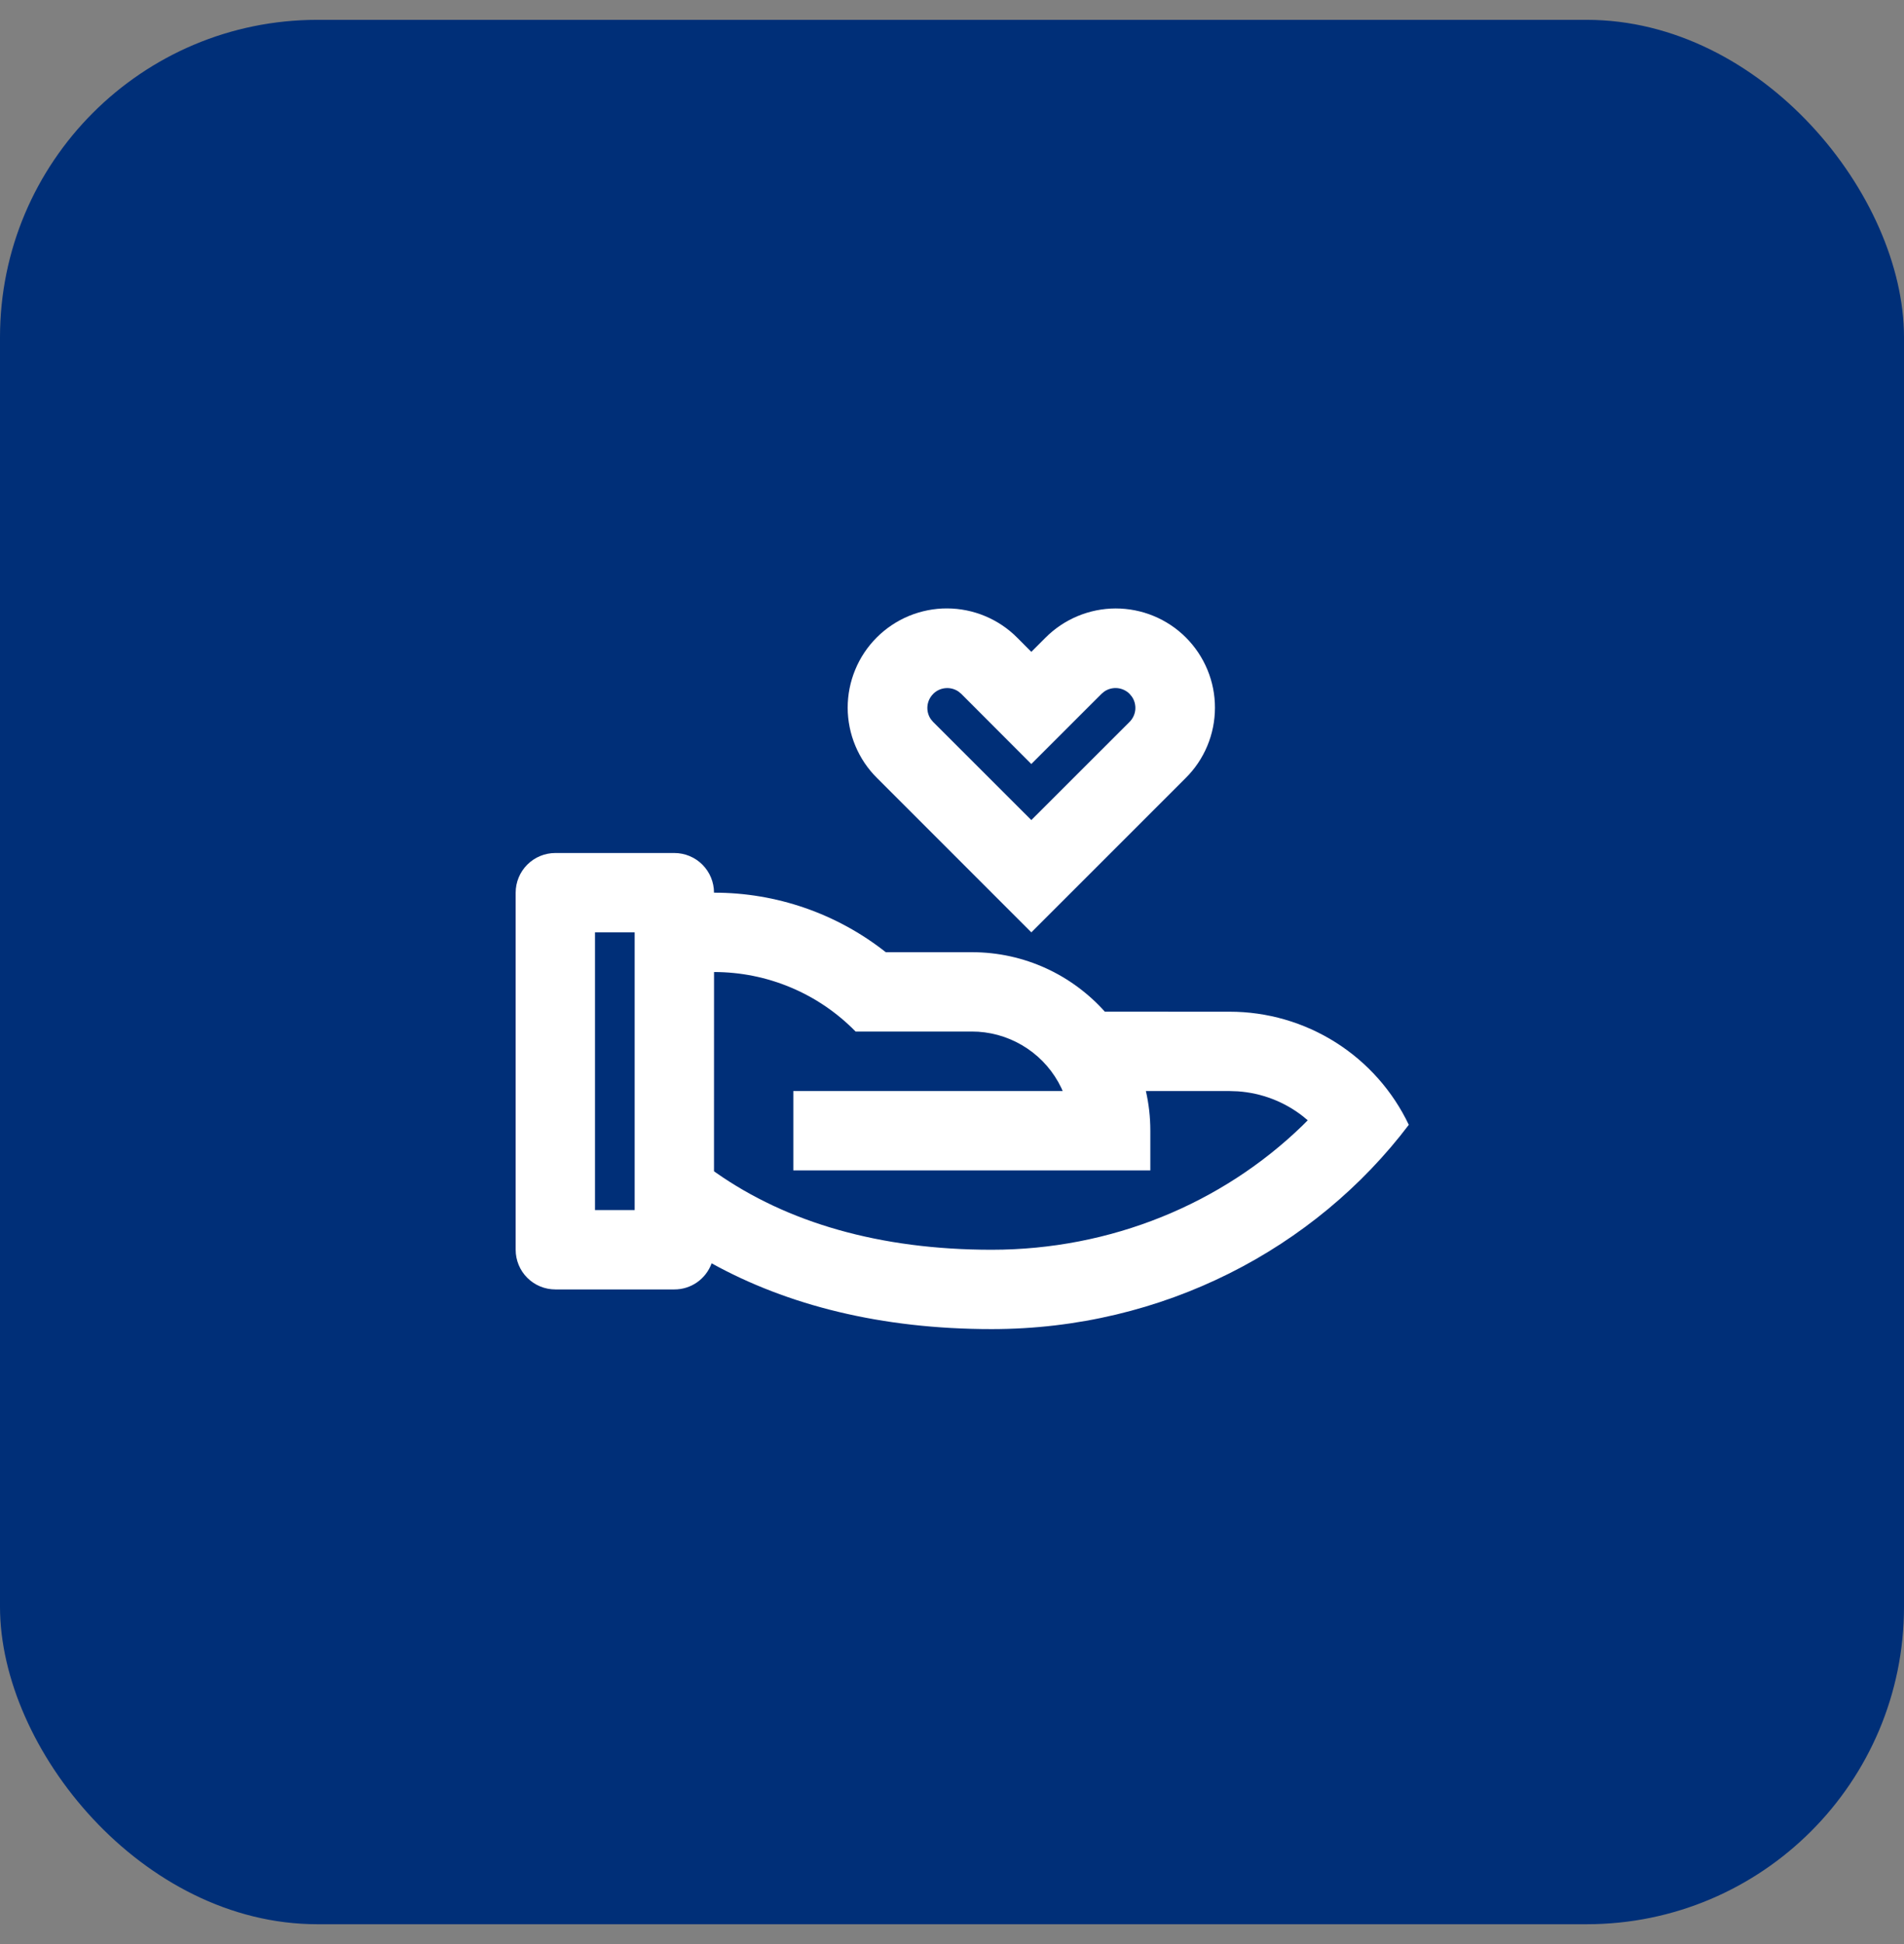 <svg width="48" height="49" viewBox="0 0 48 49" fill="none" xmlns="http://www.w3.org/2000/svg">
<rect x="0" y="0" width="48" height="49" fill="#808080" stroke="none"/>
<rect y="0.5" width="48" height="48" rx="8" fill="#002F78"/>
<g clip-path="url(#clip0_4070_1029)">
<path d="M17 21.5C17.265 21.5 17.52 21.606 17.707 21.793C17.895 21.981 18 22.235 18 22.5C19.571 22.498 21.097 23.026 22.33 24H24.5C25.832 24 27.03 24.579 27.853 25.499L31 25.5C31.945 25.5 32.871 25.768 33.67 26.272C34.47 26.777 35.11 27.498 35.516 28.351C33.151 31.472 29.322 33.5 25 33.5C22.21 33.5 19.85 32.897 17.94 31.842C17.87 32.035 17.742 32.202 17.574 32.32C17.406 32.438 17.205 32.501 17 32.5H14C13.735 32.5 13.48 32.395 13.293 32.207C13.105 32.02 13 31.765 13 31.5L13 22.5C13 22.235 13.105 21.981 13.293 21.793C13.48 21.606 13.735 21.5 14 21.5H17ZM18.001 24.5L18 29.521L18.045 29.554C19.84 30.814 22.178 31.5 25 31.5C28.004 31.5 30.799 30.344 32.835 28.37L32.968 28.237L32.848 28.137C32.376 27.767 31.803 27.548 31.205 27.507L31 27.5L28.888 27.499C28.961 27.821 29 28.156 29 28.5V29.5H20V27.5L26.79 27.499L26.756 27.421C26.564 27.021 26.27 26.678 25.902 26.43C25.534 26.181 25.107 26.034 24.664 26.005L24.5 26H21.57C21.105 25.525 20.55 25.147 19.938 24.89C19.325 24.632 18.667 24.5 18.002 24.5H18.001ZM16 23.5H15L15 30.5H16V23.5ZM25.646 16.075L26 16.43L26.354 16.076C26.586 15.842 26.861 15.657 27.165 15.53C27.469 15.403 27.795 15.337 28.124 15.336C28.453 15.336 28.779 15.4 29.084 15.526C29.388 15.652 29.665 15.836 29.897 16.069C30.13 16.302 30.314 16.578 30.44 16.883C30.566 17.187 30.63 17.513 30.629 17.842C30.628 18.172 30.563 18.497 30.436 18.801C30.309 19.105 30.123 19.381 29.889 19.612L26 23.5L22.11 19.61C21.876 19.378 21.691 19.103 21.564 18.799C21.437 18.495 21.371 18.169 21.37 17.84C21.37 17.511 21.434 17.185 21.56 16.881C21.685 16.576 21.87 16.3 22.103 16.067C22.336 15.834 22.612 15.65 22.916 15.524C23.221 15.399 23.547 15.334 23.876 15.335C24.205 15.336 24.531 15.402 24.835 15.529C25.139 15.656 25.414 15.841 25.646 16.075ZM23.526 17.49C23.443 17.573 23.392 17.681 23.381 17.798C23.37 17.914 23.4 18.031 23.466 18.127L23.524 18.196L26 20.67L28.476 18.196C28.559 18.113 28.61 18.004 28.621 17.888C28.631 17.771 28.601 17.654 28.534 17.558L28.476 17.488C28.393 17.405 28.284 17.355 28.167 17.344C28.051 17.334 27.934 17.364 27.838 17.431L27.768 17.489L25.999 19.257L24.232 17.487L24.164 17.431C24.068 17.365 23.951 17.334 23.834 17.345C23.718 17.355 23.609 17.406 23.526 17.489V17.49Z" fill="white"/>
</g>
<defs>
<clipPath id="clip0_4070_1029">
<rect width="24" height="24" fill="white" transform="translate(12 12.5)"/>
</clipPath>
</defs>
</svg>

